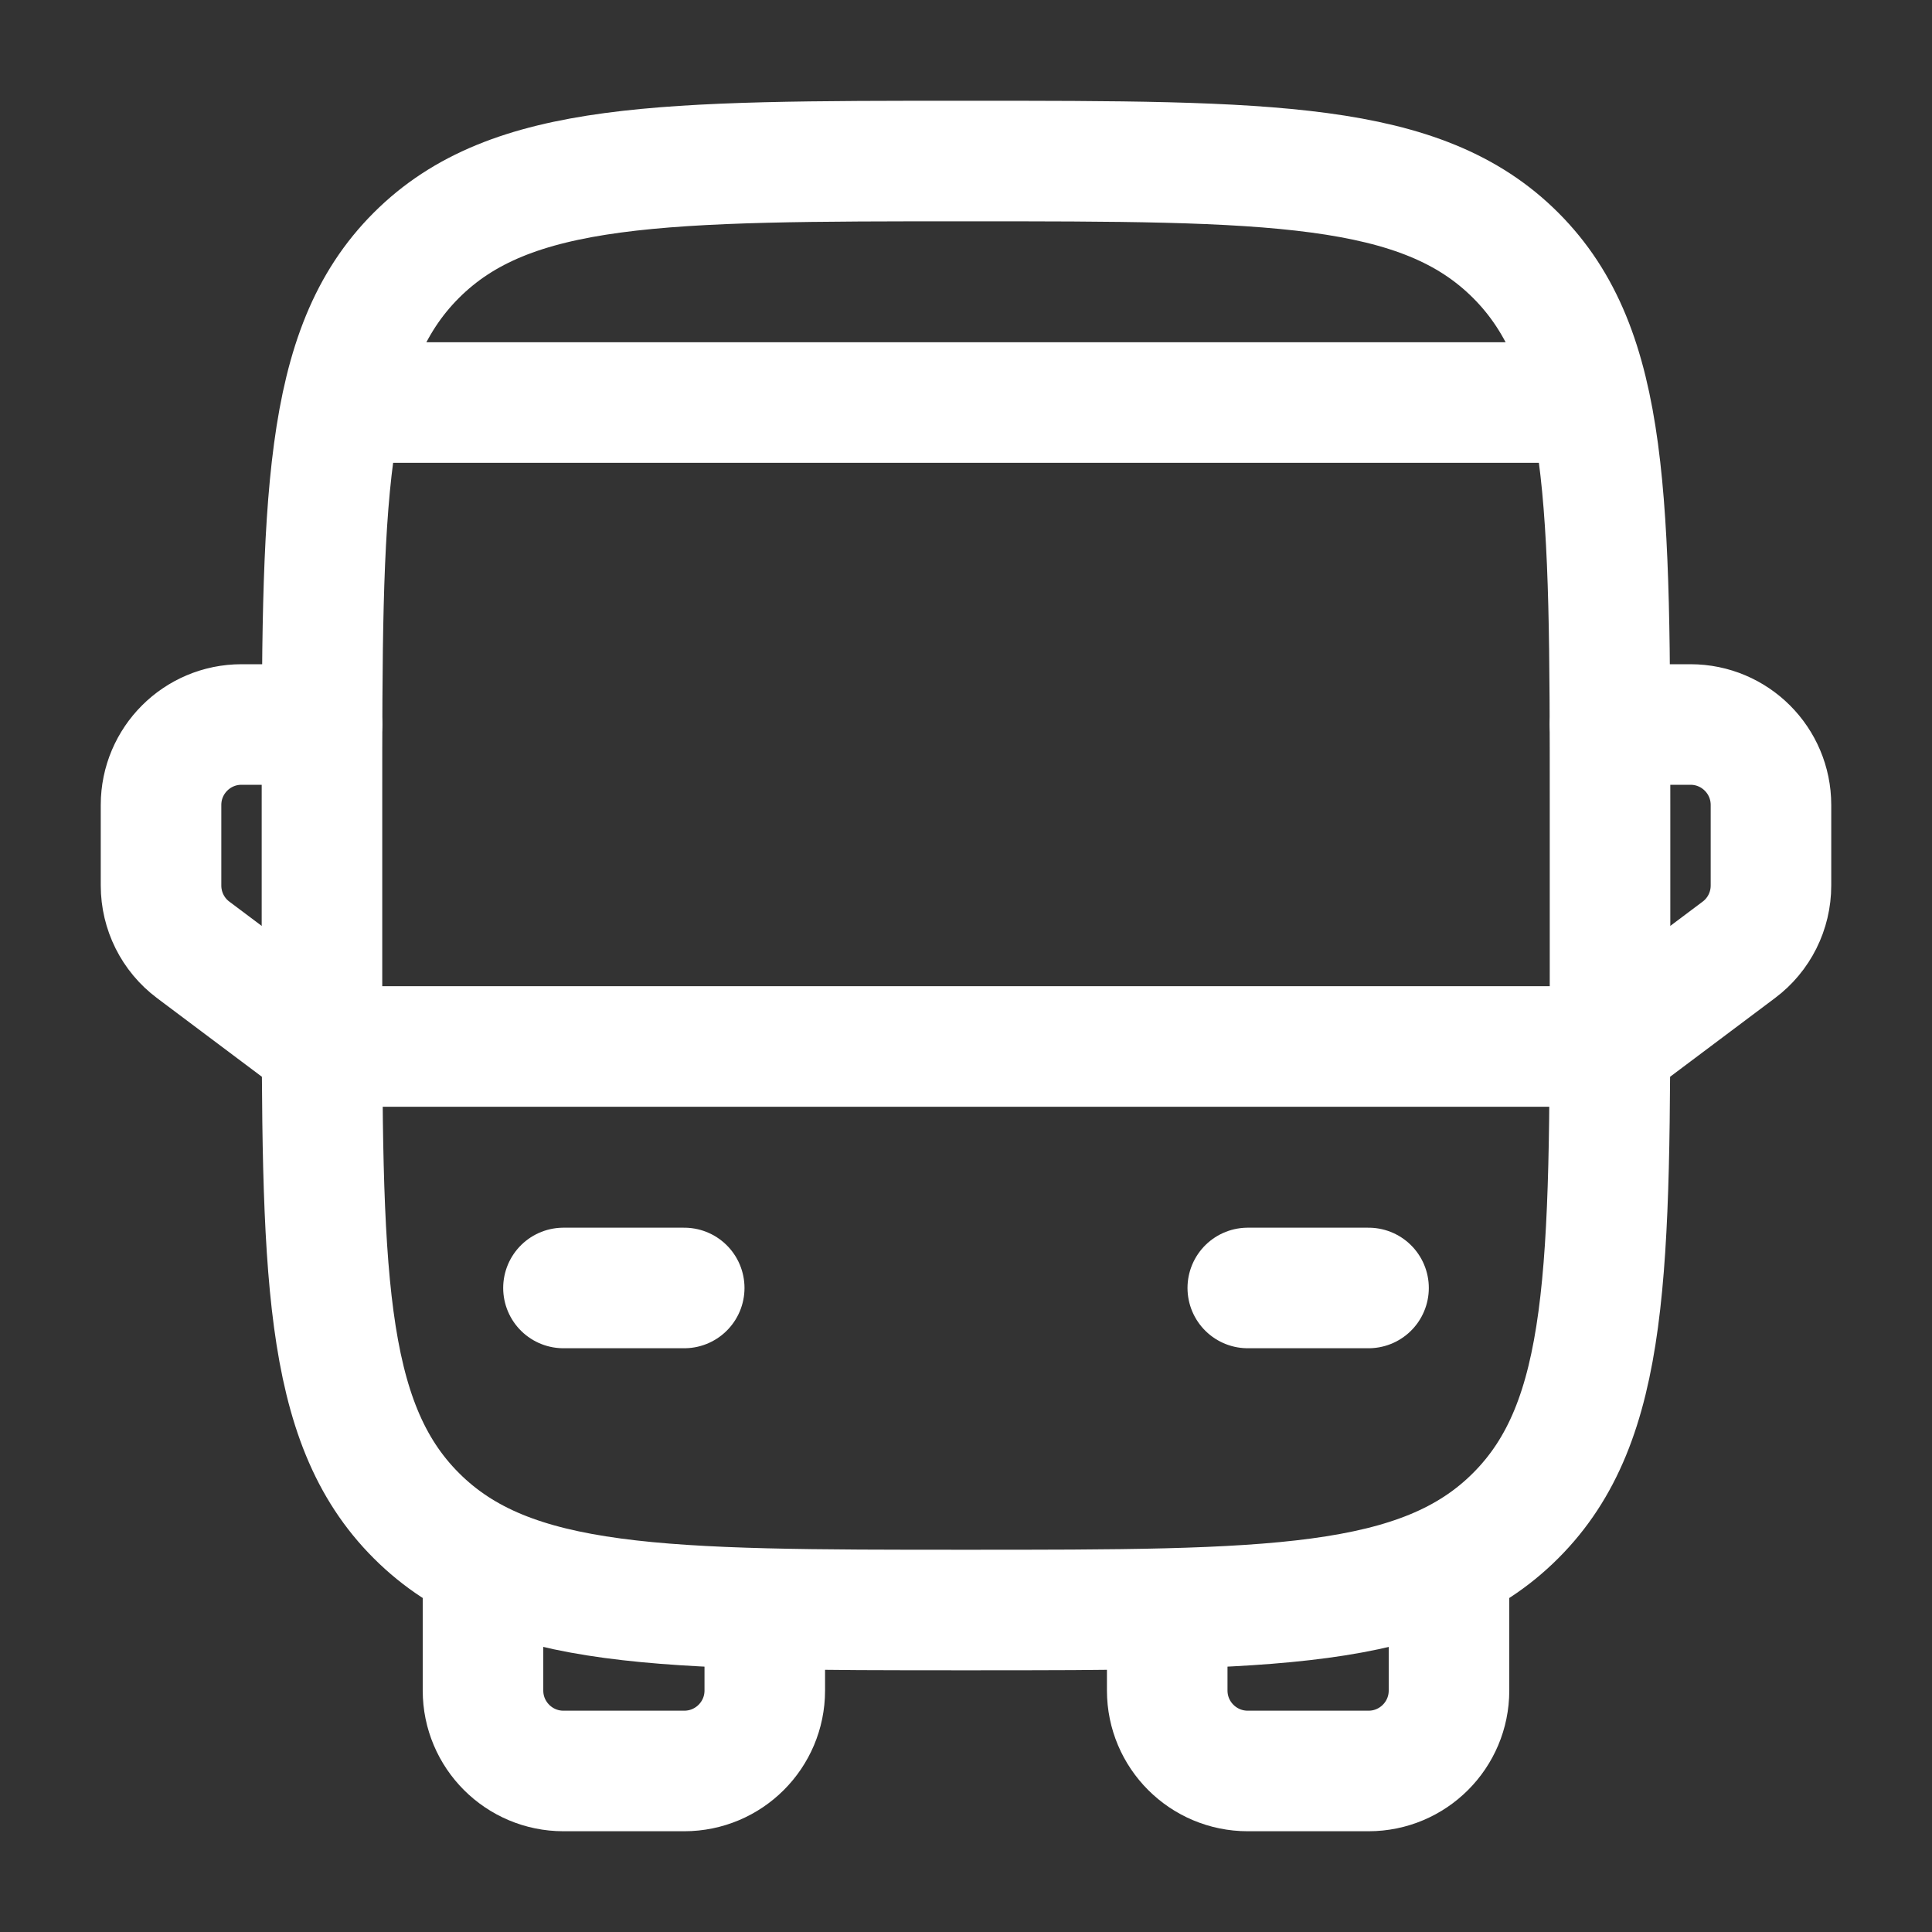 <svg xmlns="http://www.w3.org/2000/svg" width="20" height="20" viewBox="0 0 20 20" fill="none">
    <rect x="0" y="0" width="20" height="20" fill="#333333" stroke="none"/>
    <path d="M3.333 8.333C3.333 5.191 3.333 3.619 4.31 2.643C5.286 1.667 6.857 1.667 10 1.667C13.143 1.667 14.714 1.667 15.69 2.643C16.667 3.619 16.667 5.191 16.667 8.333V10C16.667 13.143 16.667 14.714 15.69 15.69C14.714 16.667 13.143 16.667 10 16.667C6.857 16.667 5.286 16.667 4.31 15.69C3.333 14.714 3.333 13.143 3.333 10V8.333Z" stroke="white" stroke-width="1.248"/>
    <path d="M3.333 10.833H16.667" stroke="white" stroke-width="1.248" stroke-linecap="round" stroke-linejoin="round"/>
    <path d="M12.917 13.333H14.167" stroke="white" stroke-width="1.248" stroke-linecap="round" stroke-linejoin="round"/>
    <path d="M5.833 13.333H7.083" stroke="white" stroke-width="1.248" stroke-linecap="round" stroke-linejoin="round"/>
    <path d="M5 16.25V17.5C5 17.96 5.373 18.333 5.833 18.333H7.083C7.544 18.333 7.917 17.96 7.917 17.5V16.667" stroke="white" stroke-width="1.248" stroke-linecap="round" stroke-linejoin="round"/>
    <path d="M15 16.25V17.5C15 17.96 14.627 18.333 14.167 18.333H12.917C12.456 18.333 12.083 17.96 12.083 17.5V16.667" stroke="white" stroke-width="1.248" stroke-linecap="round" stroke-linejoin="round"/>
    <path d="M16.667 7.5H17.5C17.96 7.5 18.333 7.873 18.333 8.333V9.167C18.333 9.429 18.21 9.676 18 9.833L16.667 10.833" stroke="white" stroke-width="1.248" stroke-linecap="round" stroke-linejoin="round"/>
    <path d="M3.333 7.5H2.5C2.04 7.5 1.667 7.873 1.667 8.333V9.167C1.667 9.429 1.79 9.676 2 9.833L3.333 10.833" stroke="white" stroke-width="1.248" stroke-linecap="round" stroke-linejoin="round"/>
    <path d="M16.25 4.167H3.75" stroke="white" stroke-width="1.248" stroke-linecap="round"/>
</svg>
